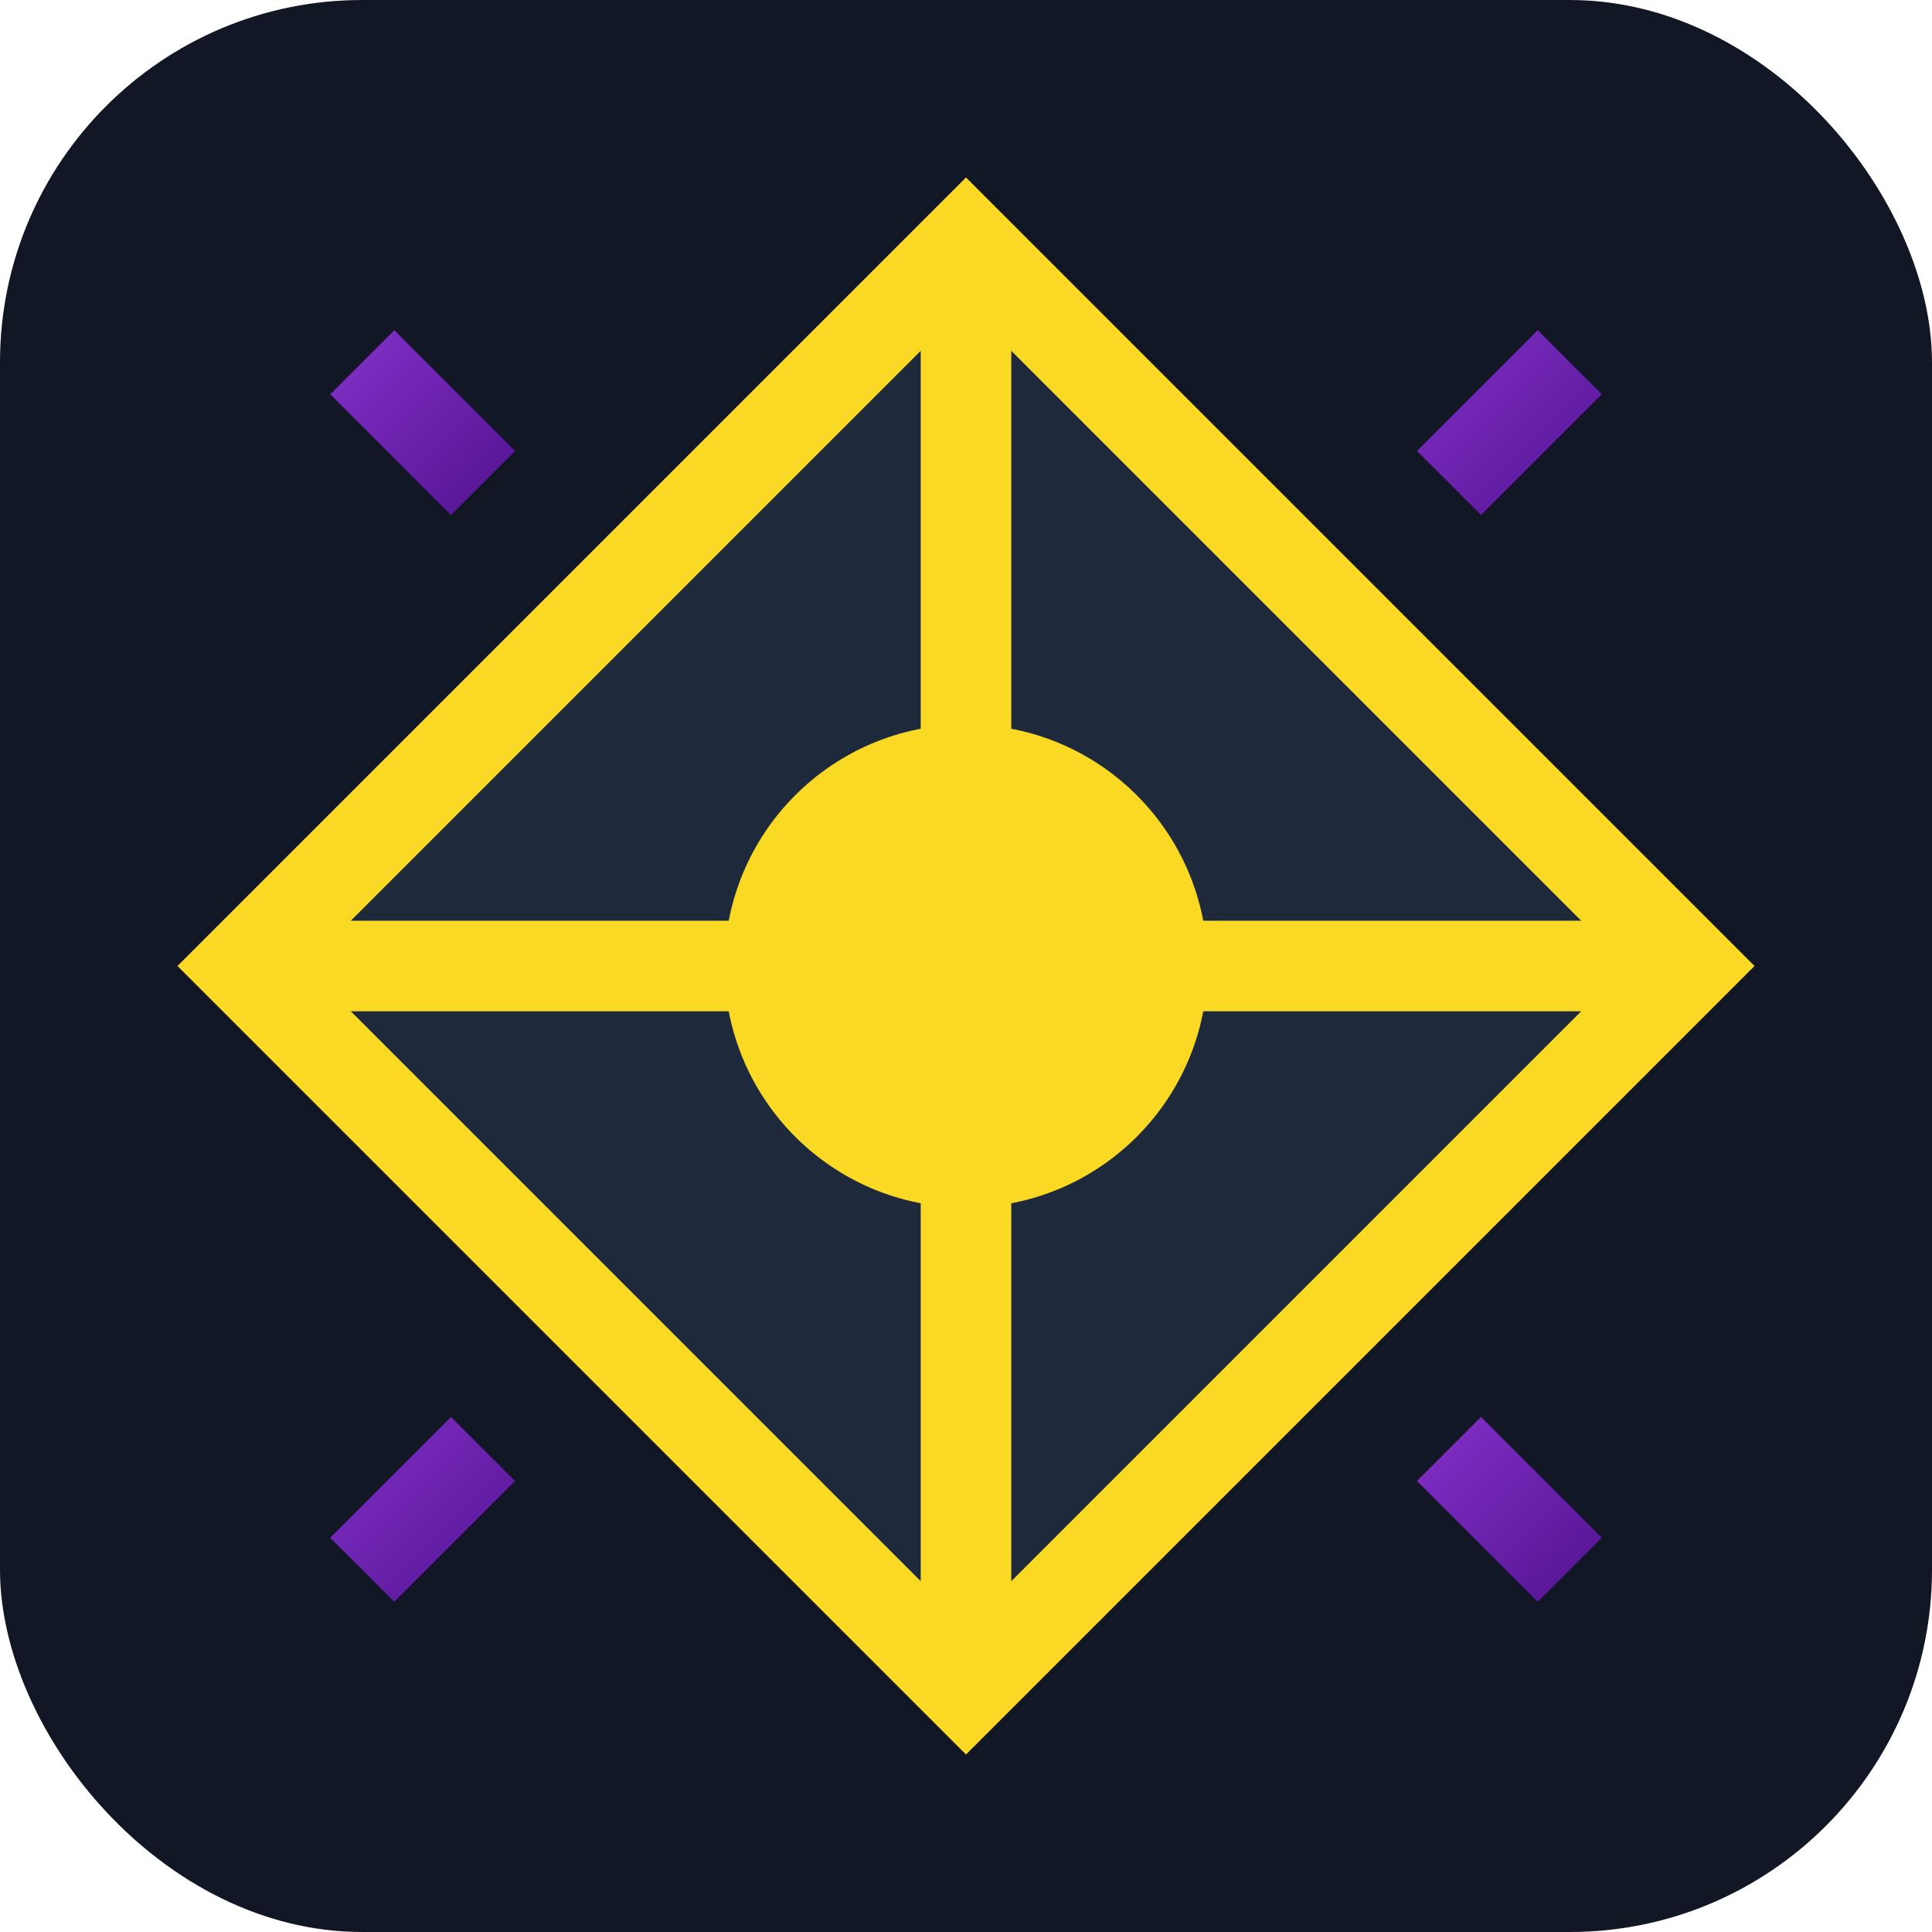 <?xml version="1.0" encoding="UTF-8"?>
<svg width="32" height="32" viewBox="0 0 32 32" version="1.1" xmlns="http://www.w3.org/2000/svg">
  <defs>
    <linearGradient id="faviconGradient" x1="0%" y1="0%" x2="100%" y2="100%">
      <stop offset="0%" stop-color="#7B2CBF" />
      <stop offset="100%" stop-color="#5A189A" />
    </linearGradient>
  </defs>
  
  <!-- Background -->
  <rect width="32" height="32" rx="6" fill="#121726" />
  
  <!-- Diamond shape -->
  <polygon points="16,4 28,16 16,28 4,16" fill="#1E293B" stroke="#F9D923" stroke-width="1.5" />
  
  <!-- Cross lines -->
  <path d="M16,4 L16,28" stroke="#F9D923" stroke-width="1.5" />
  <path d="M4,16 L28,16" stroke="#F9D923" stroke-width="1.5" />
  
  <!-- Center point -->
  <circle cx="16" cy="16" r="4" fill="#F9D923" />
  
  <!-- Decorative corner accents -->
  <path d="M6,6 L8,8" stroke="url(#faviconGradient)" stroke-width="1.5" />
  <path d="M24,8 L26,6" stroke="url(#faviconGradient)" stroke-width="1.5" />
  <path d="M6,26 L8,24" stroke="url(#faviconGradient)" stroke-width="1.5" />
  <path d="M24,24 L26,26" stroke="url(#faviconGradient)" stroke-width="1.5" />
</svg> 